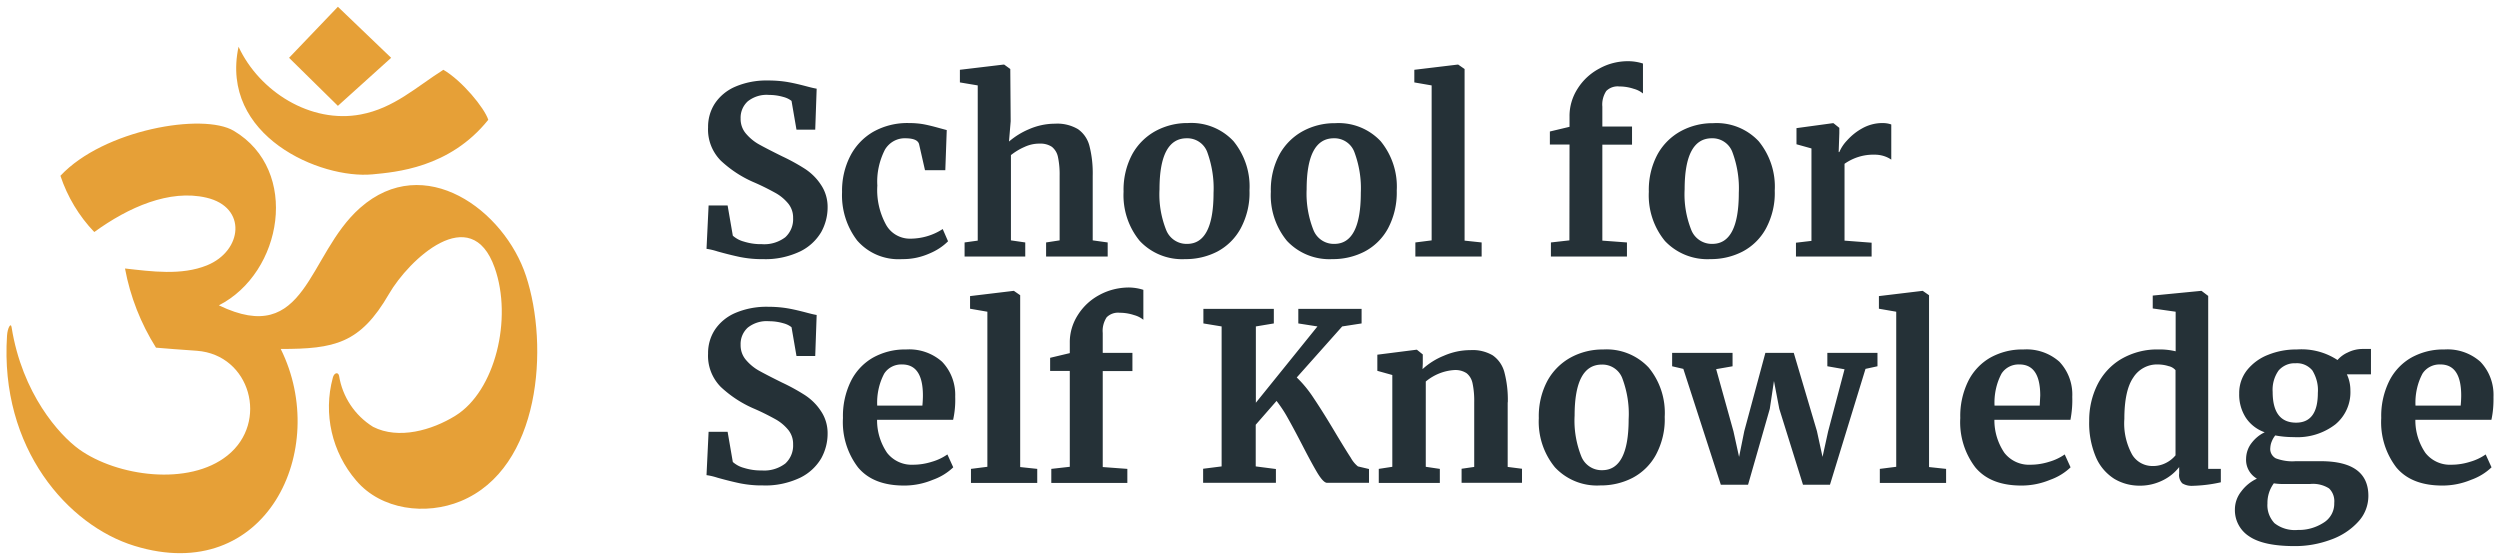 <svg version="1.1" id="Layer_1" xmlns="http://www.w3.org/2000/svg" x="0" y="0" viewBox="0 0 1920 430" xml:space="preserve"><path d="M693 199c7.2.1 14.2-1.4 20.8-4.3 5.3-2.2 10.2-5.3 14.3-9.4l-4.1-9.4c-7.5 4.9-16.2 7.4-25.2 7.4-7.5 0-14.5-4-18.2-10.5-5.1-9.2-7.5-19.8-6.8-30.3-.6-9.5 1.5-19 5.8-27.5 3.3-5.6 9.3-9 15.7-8.8 6.4 0 9.9 1.6 10.6 4.7l4.5 19.8H726l1.1-30.8-5.2-1.4c-4.3-1.2-8.2-2.2-11.7-2.9-4.1-.8-8.2-1.1-12.4-1.1-9.5-.2-18.8 2.1-27.1 6.7-7.6 4.4-13.8 10.9-17.8 18.8-4.3 8.5-6.4 18-6.2 27.5-.6 13.4 3.5 26.6 11.6 37.2 8.7 10 21.5 15.2 34.7 14.3zm90.6 27.8l-4.9-3.4h-.4l-33.3 4v9.7l13.3 2.3v119.1l-12.6 1.6v10.8h50.9v-10.8l-13.1-1.4V226.8zM988.4 185c9 9.6 21.8 14.7 34.9 14 8.6.1 17.1-1.9 24.7-5.8 7.6-4 13.9-10.2 18-17.8 4.7-8.9 7-18.9 6.7-29 .8-13.7-3.6-27.2-12.3-37.9-9-9.6-21.8-14.7-35-13.9-8.6-.1-17.1 2-24.6 6-7.6 4.1-13.9 10.3-18.1 17.9-4.7 8.8-7 18.8-6.7 28.8-.7 13.6 3.7 27.1 12.4 37.7zm15.1-39.6c0-26.1 7-39.2 20.9-39.2 7-.2 13.4 4.1 15.8 10.7 3.7 10 5.4 20.6 4.9 31.2 0 26.1-6.8 39.2-20.3 39.2-7.1.2-13.5-4.1-16.1-10.7-3.9-9.9-5.7-20.6-5.2-31.2zm201.8 39.2l-14.2 1.6V197h58.4v-10.8l-18.9-1.4v-73.7h22.8V97.2h-22.8V81.9c-.4-4.2.7-8.4 3-12 2.6-2.6 6.3-3.9 10-3.5 3.8 0 7.5.6 11.1 1.8 2.6.7 5 1.9 7.1 3.6v-23c-3.7-1.2-7.6-1.8-11.5-1.8-7.7 0-15.3 1.9-22.1 5.7-6.8 3.6-12.5 8.9-16.6 15.4-4.1 6.4-6.3 13.8-6.2 21.4v7.9l-15.1 3.6v10h15.1l-.1 73.6zm232.2 1.8l-20.9-1.6v-59c6.7-4.7 14.7-7.2 22.8-7 4.7-.1 9.3 1.2 13.1 3.8v-27c-2.2-.8-4.5-1.1-6.8-1.1-5.4 0-10.7 1.4-15.4 4-4.4 2.4-8.4 5.6-11.8 9.4a29.4 29.4 0 00-5.9 8.9h-.5l.5-14.6v-4l-4.5-3.6h-.5l-27.9 3.8v12.4l11.5 3.2v71l-11.9 1.4V197h58.1v-10.6zm-819.4-56.8c-5.5-3.5-11.3-6.7-17.3-9.5-8.3-4.1-14.3-7.2-18.2-9.4-3.7-2.1-7-4.9-9.8-8.2-2.7-3.2-4.1-7.3-4-11.5-.2-5 1.8-9.8 5.5-13.2 4.6-3.6 10.4-5.4 16.3-4.9 3.7 0 7.3.5 10.8 1.5 2.4.6 4.6 1.6 6.5 3.1l3.8 22.1h14.4l1.1-31.5c-2.4-.4-4.7-1-7-1.6-5.3-1.4-10.2-2.6-14.7-3.4-5.1-.9-10.4-1.3-15.6-1.3-8.7-.2-17.3 1.4-25.3 4.8-6.3 2.7-11.8 7.2-15.6 12.9-3.5 5.4-5.3 11.8-5.2 18.3-.5 9.5 3.1 18.8 9.8 25.6 7.3 6.8 15.6 12.3 24.7 16.3 5.9 2.5 11.7 5.4 17.3 8.5 3.8 2.1 7.1 4.9 9.9 8.3 2.4 3.1 3.7 6.9 3.6 10.9.3 5.6-1.9 11-6 14.8-5.2 3.9-11.6 5.8-18.1 5.3-4.7.1-9.3-.6-13.8-2-3.1-.8-6-2.4-8.4-4.5l-4-23.2h-14.6l-1.6 33.3c2.9.4 5.7 1.1 8.5 2 6.4 1.8 12.1 3.2 17.3 4.3 5.7 1.1 11.6 1.7 17.4 1.6 9.9.4 19.7-1.7 28.7-5.9 6.8-3.3 12.4-8.5 16.2-14.9 3.2-5.8 4.9-12.3 4.9-18.9.1-6.2-1.7-12.4-5.2-17.5-3.2-4.9-7.4-9-12.3-12.2zm481.5 55l-12.6 1.6V197h50.9v-10.8l-13.1-1.4V53l-4.9-3.4h-.4l-33.3 4v9.7l13.3 2.3v119zm-296.2 1.6V197h47.3v-10.8l-11.5-1.6v-49.5c.2-7.8-.6-15.5-2.5-23-1.3-5.2-4.4-9.8-8.8-12.9-5.3-3.1-11.5-4.6-17.6-4.2-7 0-13.9 1.5-20.2 4.3-5.5 2.3-10.6 5.5-15.2 9.4l1.3-15.6-.3-40.1-4.7-3.4h-.5l-33.5 4v9.7l13.7 2.3v119.2l-10.1 1.4V197h46.6v-10.8l-11-1.6v-65.5c3.2-2.5 6.6-4.6 10.3-6.2 3.6-1.7 7.5-2.6 11.4-2.6 3.5-.2 6.9.6 9.8 2.5 2.4 2 4 4.7 4.6 7.7 1 4.8 1.4 9.7 1.3 14.6v49.5l-10.4 1.6zM618.1 303.4c-5.5-3.5-11.3-6.7-17.3-9.5-8.3-4.1-14.3-7.2-18.2-9.4-3.7-2.1-7-4.9-9.8-8.2-2.7-3.2-4.1-7.3-4-11.5-.2-5 1.8-9.8 5.5-13.2 4.6-3.6 10.4-5.4 16.3-4.9 3.7 0 7.3.5 10.8 1.5 2.4.6 4.6 1.6 6.5 3.1l3.8 22.1h14.4l1.1-31.5c-2.4-.4-4.7-1-7-1.6-5.3-1.4-10.2-2.6-14.7-3.4-5.1-.9-10.4-1.3-15.6-1.3-8.7-.2-17.3 1.4-25.3 4.8-6.3 2.7-11.8 7.2-15.6 12.9-3.5 5.4-5.3 11.8-5.2 18.3-.5 9.5 3.1 18.8 9.8 25.6 7.3 6.8 15.6 12.3 24.7 16.3 5.9 2.5 11.7 5.4 17.3 8.5 3.8 2.1 7.1 4.9 9.9 8.3 2.4 3.1 3.7 6.9 3.6 10.9.3 5.6-1.9 11-6 14.8-5.2 3.9-11.6 5.8-18.1 5.3-4.7.1-9.3-.6-13.8-2-3.1-.8-6-2.4-8.4-4.5l-4-23.2h-14.6l-1.6 33.3c2.9.4 5.7 1.1 8.5 2 6.4 1.8 12.1 3.2 17.3 4.3 5.7 1.1 11.6 1.7 17.4 1.6 9.9.4 19.7-1.7 28.7-5.9 6.8-3.3 12.4-8.5 16.2-14.9 3.2-5.8 4.9-12.3 4.9-18.9.1-6.2-1.7-12.4-5.2-17.5-3.2-4.9-7.4-9-12.3-12.2zm115.5 1.3c.4-10-3.2-19.7-10.1-26.9a37.98 37.98 0 00-27.7-9.4c-8.9-.2-17.6 2-25.4 6.3-7.3 4.2-13.3 10.6-17 18.2-4.2 8.7-6.3 18.4-6 28.1-.8 13.6 3.3 27.1 11.6 38 7.8 9.3 19.5 13.9 35.4 13.9 7.6 0 15-1.5 22-4.4 5.9-2.1 11.2-5.3 15.7-9.6l-4.5-9.9c-3.6 2.5-7.6 4.4-11.8 5.6-4.7 1.5-9.6 2.3-14.5 2.3-7.7.4-15.2-3-20-9.1-5.1-7.5-7.8-16.4-7.7-25.4H732c1.3-5.9 1.8-11.8 1.6-17.7zm-25.2 6.8h-34.7c-.4-8.5 1.4-17.1 5.4-24.6 3-4.6 8.2-7.2 13.7-7 10.7 0 16 8 16 23.9 0 1.8-.1 4.4-.4 7.7zm873.2-33.7a37.98 37.98 0 00-27.7-9.4c-8.9-.2-17.6 2-25.4 6.3-7.3 4.2-13.3 10.6-17 18.2-4.2 8.7-6.3 18.4-6 28.1-.8 13.6 3.3 27.1 11.6 38 7.8 9.3 19.5 13.9 35.4 13.9 7.6 0 15-1.5 22-4.4 5.9-2.1 11.2-5.3 15.7-9.6l-4.5-9.9c-3.6 2.5-7.6 4.4-11.8 5.6-4.7 1.5-9.6 2.3-14.5 2.3-7.7.4-15.2-3-20-9.1-5.1-7.5-7.8-16.4-7.7-25.4h58.4c1.1-5.8 1.6-11.7 1.4-17.6.5-10.1-3.1-19.8-9.9-27zm-15.1 33.7h-34.7c-.4-8.5 1.4-17.1 5.4-24.6 3-4.6 8.2-7.2 13.7-7 10.7 0 16 8 16 23.9-.1 1.8-.2 4.4-.4 7.7zm-84.9-84.7l-4.9-3.4h-.4l-33.3 4v9.7l13.3 2.3v119.1l-12.6 1.6v10.8h50.9v-10.8l-13.1-1.4V226.8zm214.2.4l-5-3.8h-.5l-37 3.6v9.9l17.6 2.5v30.4c-4.2-1-8.6-1.5-12.9-1.4-10.2-.3-20.2 2.3-29 7.4-7.9 4.7-14.2 11.6-18.3 19.9-4.2 8.6-6.3 18-6.2 27.6-.3 9.6 1.5 19.1 5.2 27.9 2.9 6.8 7.8 12.5 14 16.5 6 3.6 12.9 5.4 20 5.3 5.9 0 11.8-1.4 17.1-4 5-2.4 9.4-5.9 12.8-10.3v5c-.4 2.7.5 5.5 2.4 7.5 2.5 1.5 5.3 2.1 8.2 1.9 7.2-.2 14.4-1.1 21.4-2.7v-10.3h-9.7V227.2zm-25 122.5c-2 2.4-4.5 4.4-7.3 5.8-3.3 1.7-6.9 2.5-10.5 2.4-6.4 0-12.4-3.4-15.6-8.9-4.5-8.3-6.6-17.8-5.9-27.2 0-14.6 2.3-25.3 6.9-31.9 4-6.3 11-10.1 18.4-10 3 0 5.9.4 8.7 1.3 2 .4 3.9 1.5 5.3 3.1v65.4zm244.2-45c.4-10-3.2-19.7-10.1-26.9a37.98 37.98 0 00-27.7-9.4c-8.9-.2-17.6 2-25.4 6.3-7.3 4.2-13.3 10.6-17 18.2-4.2 8.7-6.3 18.4-6 28.1-.8 13.7 3.3 27.1 11.6 38 7.8 9.3 19.5 13.9 35.4 13.9 7.6 0 15-1.5 22-4.4 5.9-2.1 11.2-5.3 15.7-9.6l-4.5-9.9c-3.6 2.5-7.6 4.4-11.8 5.6-4.7 1.5-9.6 2.3-14.5 2.3-7.7.4-15.2-3-20-9.1-5.1-7.5-7.8-16.4-7.7-25.4h58.4c1.3-5.9 1.7-11.8 1.6-17.7zm-25.2 6.8h-34.7c-.4-8.5 1.4-17.1 5.4-24.6 3-4.6 8.2-7.2 13.7-7 10.7 0 16 8 16 23.9 0 1.8-.1 4.4-.4 7.7zm-86.7-40.8c-3 1.3-5.7 3.3-7.9 5.8-9.3-6.1-20.3-8.9-31.3-8.1-7.5-.1-15 1.3-22 4.1-6.3 2.4-11.9 6.5-16.2 11.8-4 5.1-6.1 11.4-6 17.9-.2 6.5 1.5 12.8 4.9 18.3 3.5 5.4 8.7 9.4 14.7 11.5-4.1 1.9-7.6 4.9-10.3 8.5-2.5 3.3-3.9 7.4-4 11.6-.4 6.3 2.8 12.3 8.3 15.5-4.7 2.2-8.9 5.6-12 9.8-3.2 4-4.9 8.9-4.9 13.9-.2 8.2 3.9 16 10.8 20.5 7.2 5 18.8 7.6 34.9 7.6 9.5.1 18.9-1.6 27.9-4.9 8-2.8 15.3-7.5 21-13.7 5.1-5.4 7.9-12.5 7.9-20 0-17.7-12.2-26.6-36.7-26.6H1763c-5.2.4-10.3-.4-15.2-2.2-2.9-1.6-4.6-4.8-4.2-8.1.1-1.6.4-3.1 1-4.6.7-1.8 1.6-3.4 2.8-4.9 4.7.9 9.4 1.3 14.2 1.3 11.5.7 22.9-2.8 32-9.8 7.7-6.4 12-16.1 11.5-26.2 0-4.2-.9-8.4-2.7-12.2h18.5V268h-6.3c-4 0-7.9.9-11.5 2.7zm-56.8 100.5c2.7.4 5.5.6 8.3.5h19.6c5.1-.5 10.2.7 14.5 3.4 3 2.9 4.4 7 4 11.2.2 6.2-3 12-8.3 15.2-5.8 3.7-12.7 5.7-19.6 5.5-6.4.6-12.9-1.2-18-5.2-3.8-4.1-5.8-9.5-5.4-15.1-.1-5.6 1.6-11 4.9-15.5zm33.8-69.4c0 15.2-5.6 22.8-16.7 22.8-12 0-18-7.9-18-23.6-.4-5.9 1.2-11.7 4.6-16.5 3.3-3.7 8.1-5.8 13-5.5 4.9-.4 9.7 1.7 12.9 5.5 3.2 5.3 4.7 11.3 4.2 17.3zm-376.6-20.5l13.1 2.3-12.6 47.7-4.3 19.6-4.3-19.8-17.8-60.1h-21.8l-16.2 60.1-4 19.8-4.3-19.6-13.3-47.8 12.6-2.2V271h-46.4v10.3l8.6 2 28.8 89h20.9l16.7-58.3 3.2-21.4 4.1 21.4 18.2 58.3h20.7l27.3-89 9.2-2V271h-38.5v10.3zm-450.6-106c4.7-8.9 7.1-18.9 6.7-29 .8-13.7-3.6-27.2-12.3-37.9-9-9.6-21.8-14.7-35-13.9-8.6-.1-17.1 2-24.6 6-7.6 4.1-13.9 10.3-18.1 17.9-4.7 8.8-7 18.8-6.7 28.8-.7 13.7 3.7 27.2 12.4 37.8 9 9.6 21.8 14.7 34.9 14 8.6.1 17.1-1.9 24.7-5.8 7.7-4.1 13.9-10.3 18-17.9zM932 148.1c0 26.1-6.8 39.2-20.3 39.2-7.1.2-13.5-4.1-16.1-10.7-3.9-9.9-5.7-20.5-5.1-31.2 0-26.1 7-39.2 20.9-39.2 7-.2 13.4 4.1 15.8 10.7 3.6 10 5.3 20.6 4.8 31.2zm-87.6 78.4c-6.8 3.6-12.5 8.9-16.6 15.4-4.1 6.4-6.3 13.8-6.2 21.4v7.9l-15.1 3.6v10.1h15.1v73.6l-14.2 1.6v10.8h58.4v-10.8l-18.9-1.4V285h22.8v-14h-22.8v-15.3c-.4-4.2.7-8.4 3-12 2.6-2.6 6.3-3.9 10-3.5 3.8 0 7.5.6 11.1 1.8 2.6.7 5 1.9 7.1 3.6v-23c-3.7-1.2-7.6-1.8-11.5-1.8-7.8.1-15.4 2-22.2 5.7zm193.1 125.2c-2.5-3.8-6.2-9.8-11.2-18.1-6.7-11.3-12.4-20.4-17.1-27.4-3.8-5.9-8.2-11.4-13.3-16.3l34.9-39.2 14.9-2.3v-11.2h-48.6v11.2l14.7 2.3-47.3 58.6v-58.6l13.8-2.3v-11.2h-54.1v11.2l14 2.3v107.5L924 360v10.8h55.9v-10.6l-15.5-2v-32l16-18.3c3.2 4.2 6.1 8.5 8.6 13.1 3 5.3 6.7 12.2 11.2 20.9 5.2 10.1 9.2 17.4 12 22 2.9 4.6 5.2 6.9 7 6.9h32.2v-10.6l-8.5-2c-2-1.6-4-3.9-5.4-6.5zM1158 309c.2-7.9-.7-15.8-2.7-23.4-1.4-5.1-4.5-9.6-8.9-12.7-5.2-3-11.2-4.4-17.2-4-7 0-13.9 1.5-20.3 4.3-6 2.4-11.6 5.9-16.4 10.3l.2-4.3v-7l-4.5-3.6h-.5l-29.9 3.8v12.4l11.5 3.2v70.5l-10.4 1.6v10.8h46.9v-10.8l-10.8-1.6V293c6.2-5.2 13.9-8.3 21.9-8.8 3.3-.2 6.6.6 9.4 2.4 2.4 1.9 4 4.7 4.6 7.7 1 4.8 1.4 9.7 1.3 14.7v49.6l-9.7 1.4v10.8h46.4V360l-11-1.4V309zm108.2-26.7c-9-9.6-21.8-14.7-35-13.9-8.6-.1-17.1 2-24.6 6-7.6 4.1-13.9 10.3-18.1 17.9-4.7 8.8-7 18.8-6.7 28.8-.7 13.7 3.7 27.2 12.4 37.8 9 9.6 21.8 14.7 34.9 13.9 8.6.1 17.1-1.9 24.7-5.8 7.6-4 13.9-10.2 18-17.8 4.7-8.9 7.1-18.9 6.7-29 .8-13.8-3.6-27.3-12.3-37.9zm-15.4 39.6c0 26.1-6.8 39.2-20.3 39.2-7.1.2-13.5-4.1-16.1-10.7-3.9-9.9-5.7-20.6-5.1-31.2 0-26.1 7-39.2 20.9-39.2 7-.2 13.4 4.1 15.8 10.7 3.7 10 5.4 20.6 4.8 31.2zm62.8-122.9c8.6.1 17.1-1.9 24.7-5.8 7.6-4 13.9-10.2 18-17.8 4.7-8.9 7.1-18.9 6.7-29 .8-13.7-3.6-27.2-12.3-37.9-9-9.6-21.8-14.7-35-13.9-8.6-.1-17.1 2-24.6 6-7.6 4.1-13.9 10.3-18.1 17.9-4.7 8.8-7 18.8-6.7 28.8-.7 13.7 3.7 27.2 12.4 37.8 9 9.5 21.8 14.6 34.9 13.9zm-14.7-22.4c-3.9-9.9-5.7-20.5-5.1-31.2 0-26.1 7-39.2 20.9-39.2 7-.2 13.4 4.1 15.8 10.7 3.7 10 5.4 20.6 4.9 31.2 0 26.1-6.8 39.2-20.3 39.2-7.1.2-13.6-4.1-16.2-10.7z" fill="#253137"/><g id="Group_6124" transform="translate(487.955 318.619)"><g id="Group_6123" transform="translate(-487.955 -318.619)"><g id="Group_6122"><g id="Group_6121"><g id="Group_6120"><path id="Path_5972" d="M103.2 419.2C52.4 403.6-.3 344.5 5.4 257.7c.4-5.9 2.9-10.2 3.5-6.4 8.1 51 36.6 82.8 51.9 93.8 29.1 20.8 84.3 28.5 113.9 4.7 32-25.6 17.5-77.3-23.4-80.4-16.8-1.3-21-1.4-31.5-2.4-11.7-18.6-19.8-39.2-23.8-60.8 20.5 2.3 43.3 5.5 62.9-2.4 27.4-11.1 31.1-44.7-.4-52-28.3-6.6-59.8 7.3-86.1 26.4-11.7-12.2-20.6-27-26-43.2C79.6 99.5 156 86.4 179.6 100.5c51.1 30.4 37.4 109-11.5 134 67.6 32.6 67.7-38.8 108.4-74.8C325.9 116 387.4 161.4 404 212c17.7 53.7 11.4 147.5-50.2 172.9-26.7 11-61 6.8-80.2-15.8-18.7-21.7-25.5-51.3-18-79 .9-3.8 4.1-4.7 4.8-1.5 2.6 16.2 12.1 30.5 26.1 39.2 19.6 10 45.3 2.6 63.2-8.5 30.6-18.9 44.1-74.5 30.2-113.7-18.2-51.4-66-6.1-81.2 20.2-22.1 38.2-41.9 42.2-83.1 42.2 38.4 77.3-11.3 182.4-112.4 151.2zm80-383.3c16 34.4 55.4 59.3 93.9 52 25.4-4.8 42.5-21 63.4-34.3C354.8 61.9 372 82.8 375 92c-29.8 37.2-71.6 40.2-88.9 41.9-39.9 3.8-117.5-29.3-102.9-98zm76.3-30.7l40.9 39.2-40.9 36.9L222 44.4l37.5-39.2z" fill="#e6a037"/></g></g></g></g></g></svg>